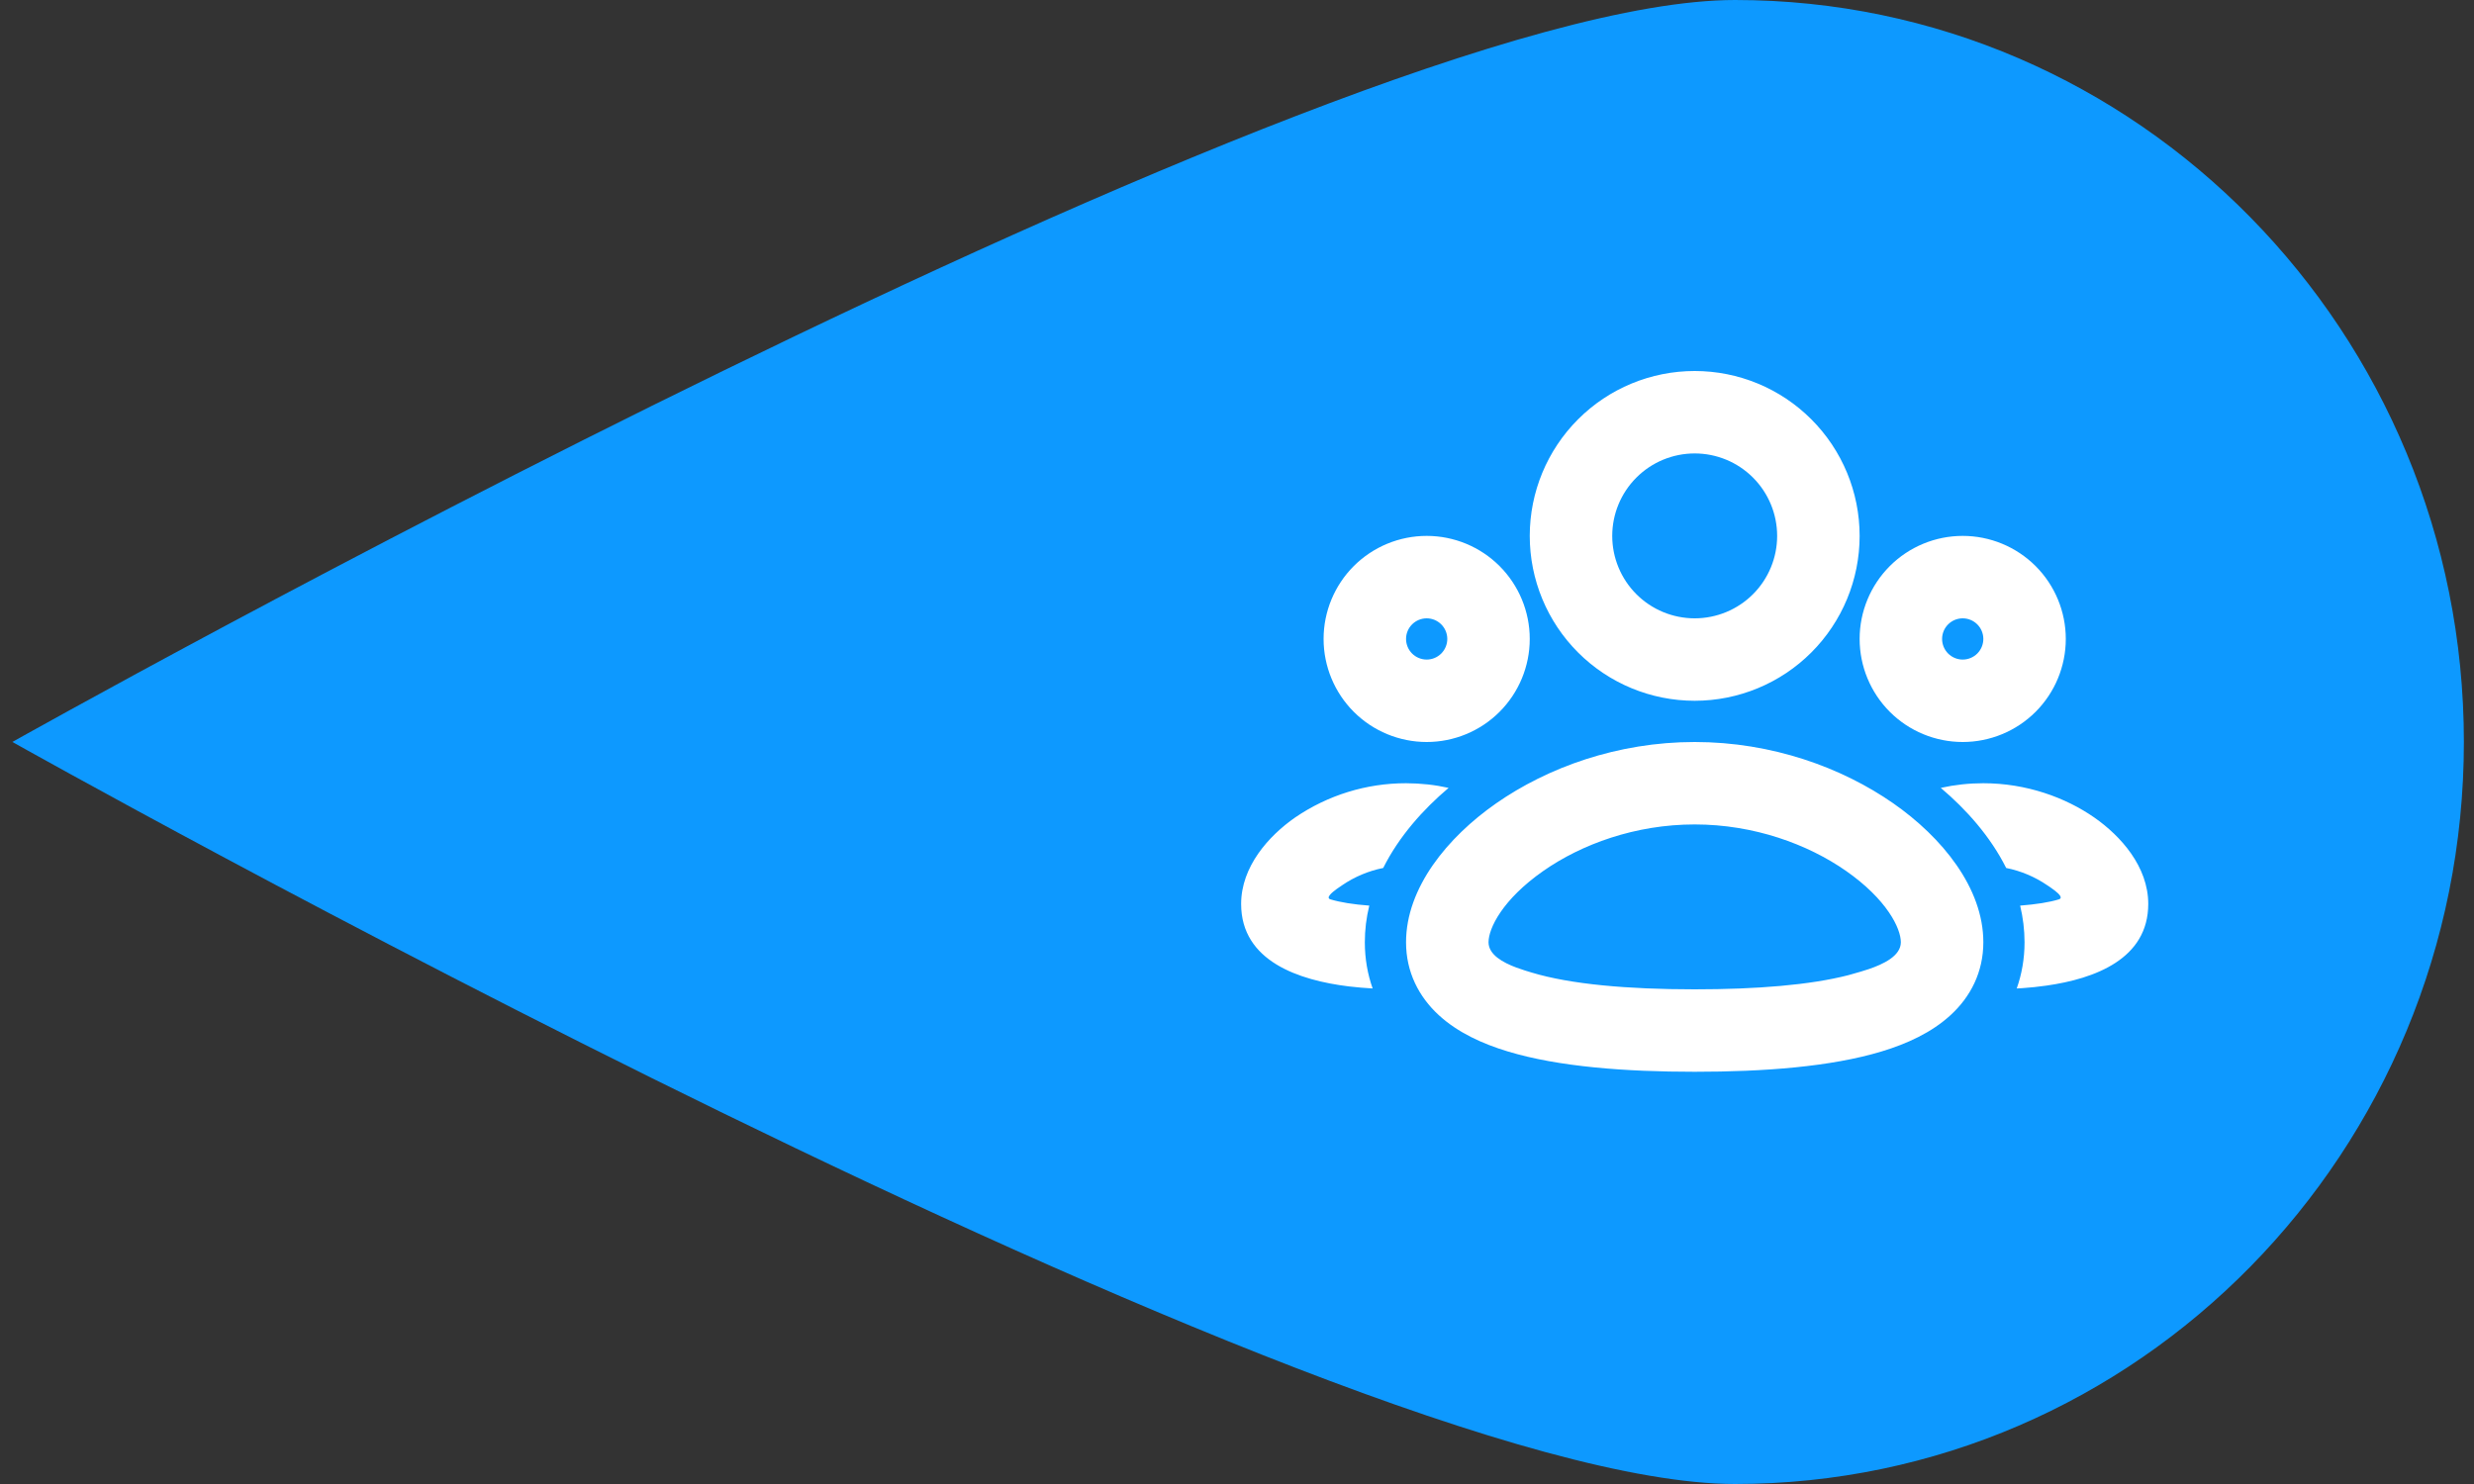 <?xml version="1.0" encoding="UTF-8"?> <svg xmlns="http://www.w3.org/2000/svg" width="100" height="60" viewBox="0 0 100 60" fill="none"><rect x="0" y="0" width="100" height="60" fill="#333333" stroke="none"/><path d="M99.591 29.998C99.591 13.429 86.398 0 70.132 0C53.86 0 0.5 29.998 0.5 29.998C0.5 29.998 53.863 60 70.132 60C86.401 60 99.591 46.565 99.591 29.998Z" fill="#0D99FF"></path><path fill-rule="evenodd" clip-rule="evenodd" d="M68.5 30C71.622 30 74.45 31.033 76.525 32.478C78.497 33.853 80.167 35.897 80.167 38.095C80.167 39.302 79.652 40.302 78.84 41.045C78.077 41.747 77.08 42.202 76.053 42.512C74.002 43.133 71.3 43.333 68.5 43.333C65.7 43.333 62.998 43.133 60.947 42.512C59.92 42.202 58.923 41.747 58.158 41.045C57.35 40.303 56.833 39.303 56.833 38.097C56.833 35.898 58.503 33.855 60.475 32.48C62.55 31.033 65.378 30 68.5 30ZM68.5 33.333C66.1 33.333 63.928 34.133 62.383 35.212C60.735 36.362 60.167 37.532 60.167 38.095C60.167 38.602 60.753 38.918 61.287 39.118L61.628 39.235L61.912 39.322C63.478 39.795 65.778 40 68.5 40C71.013 40 73.165 39.825 74.713 39.427L75.22 39.282L75.537 39.182C76.108 38.987 76.833 38.658 76.833 38.095C76.833 37.532 76.265 36.362 74.617 35.212C73.073 34.135 70.9 33.333 68.5 33.333ZM80.167 31.667C81.907 31.667 83.487 32.242 84.655 33.055C85.722 33.8 86.833 35.038 86.833 36.548C86.833 38.773 84.672 39.57 82.728 39.848L82.228 39.91L81.747 39.952L81.517 39.965C81.72 39.39 81.833 38.765 81.833 38.095C81.832 37.596 81.772 37.1 81.655 36.615C82.298 36.565 82.827 36.482 83.22 36.363C83.393 36.31 83.237 36.147 83.053 36.005L82.875 35.875L82.748 35.79C82.248 35.449 81.684 35.212 81.09 35.093C80.457 33.827 79.483 32.73 78.447 31.855C79.011 31.73 79.588 31.667 80.167 31.667ZM56.833 31.667C57.43 31.669 58.003 31.732 58.553 31.855C57.517 32.73 56.543 33.827 55.91 35.093C55.316 35.212 54.752 35.449 54.252 35.79L54.038 35.937C53.827 36.09 53.578 36.303 53.78 36.363C54.173 36.482 54.702 36.567 55.347 36.615C55.227 37.099 55.167 37.596 55.167 38.095C55.167 38.765 55.28 39.39 55.483 39.965L55.017 39.932L54.523 39.882C52.52 39.637 50.167 38.87 50.167 36.548C50.167 35.04 51.277 33.8 52.345 33.055C53.667 32.15 55.231 31.666 56.833 31.667ZM79.333 21.667C80.438 21.667 81.498 22.106 82.28 22.887C83.061 23.669 83.5 24.728 83.5 25.833C83.5 26.938 83.061 27.998 82.28 28.78C81.498 29.561 80.438 30 79.333 30C78.228 30 77.168 29.561 76.387 28.78C75.606 27.998 75.167 26.938 75.167 25.833C75.167 24.728 75.606 23.669 76.387 22.887C77.168 22.106 78.228 21.667 79.333 21.667ZM57.667 21.667C58.772 21.667 59.832 22.106 60.613 22.887C61.394 23.669 61.833 24.728 61.833 25.833C61.833 26.938 61.394 27.998 60.613 28.78C59.832 29.561 58.772 30 57.667 30C56.562 30 55.502 29.561 54.72 28.78C53.939 27.998 53.5 26.938 53.5 25.833C53.5 24.728 53.939 23.669 54.72 22.887C55.502 22.106 56.562 21.667 57.667 21.667ZM68.5 15C70.268 15 71.964 15.702 73.214 16.953C74.464 18.203 75.167 19.899 75.167 21.667C75.167 23.435 74.464 25.131 73.214 26.381C71.964 27.631 70.268 28.333 68.5 28.333C66.732 28.333 65.036 27.631 63.786 26.381C62.536 25.131 61.833 23.435 61.833 21.667C61.833 19.899 62.536 18.203 63.786 16.953C65.036 15.702 66.732 15 68.5 15ZM79.333 25C79.112 25 78.9 25.088 78.744 25.244C78.588 25.4 78.5 25.612 78.5 25.833C78.5 26.054 78.588 26.266 78.744 26.423C78.9 26.579 79.112 26.667 79.333 26.667C79.554 26.667 79.766 26.579 79.923 26.423C80.079 26.266 80.167 26.054 80.167 25.833C80.167 25.612 80.079 25.4 79.923 25.244C79.766 25.088 79.554 25 79.333 25ZM57.667 25C57.446 25 57.234 25.088 57.077 25.244C56.921 25.4 56.833 25.612 56.833 25.833C56.833 26.054 56.921 26.266 57.077 26.423C57.234 26.579 57.446 26.667 57.667 26.667C57.888 26.667 58.1 26.579 58.256 26.423C58.412 26.266 58.5 26.054 58.5 25.833C58.5 25.612 58.412 25.4 58.256 25.244C58.1 25.088 57.888 25 57.667 25ZM68.5 18.333C67.616 18.333 66.768 18.684 66.143 19.31C65.518 19.935 65.167 20.783 65.167 21.667C65.167 22.551 65.518 23.399 66.143 24.024C66.768 24.649 67.616 25 68.5 25C69.384 25 70.232 24.649 70.857 24.024C71.482 23.399 71.833 22.551 71.833 21.667C71.833 20.783 71.482 19.935 70.857 19.31C70.232 18.684 69.384 18.333 68.5 18.333Z" fill="white"></path></svg> 